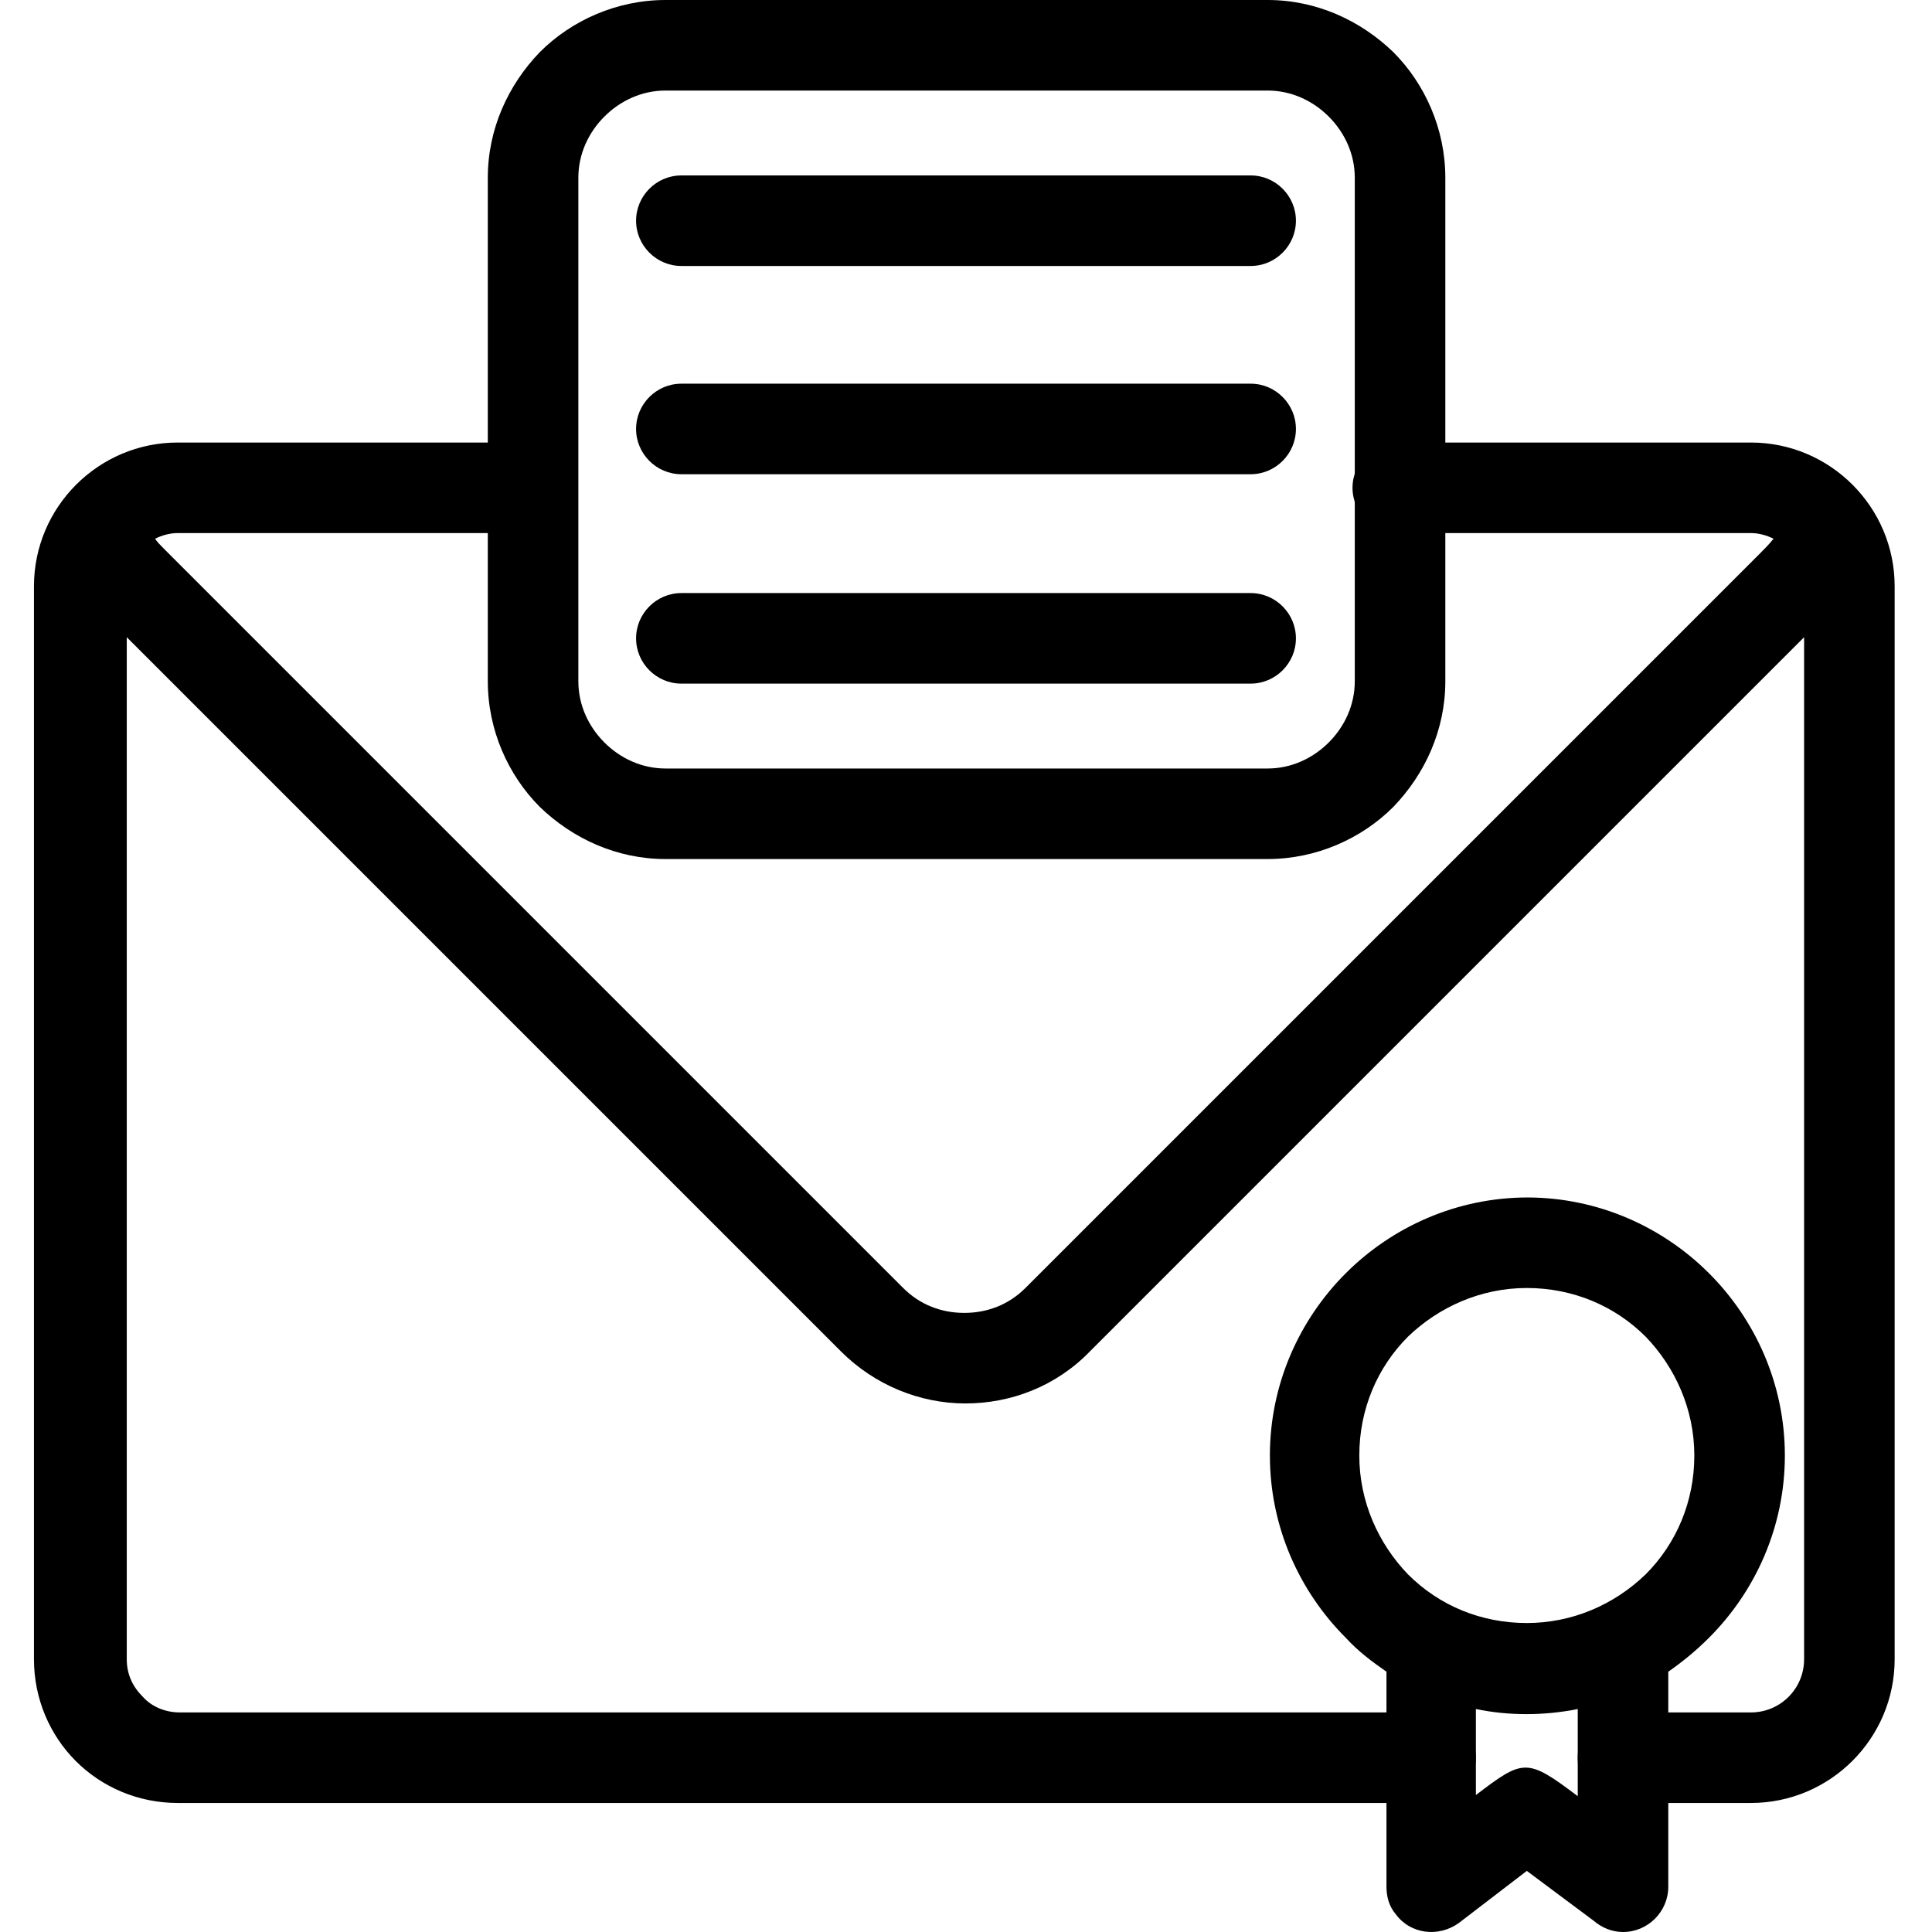 <?xml version="1.0" encoding="UTF-8" standalone="no"?><!-- icon666.com - MILLIONS OF FREE VECTOR ICONS --><svg width="1024" height="1024" clip-rule="evenodd" fill-rule="evenodd" image-rendering="optimizeQuality" shape-rendering="geometricPrecision" text-rendering="geometricPrecision" viewBox="0 0 1.707 1.707" xmlns="http://www.w3.org/2000/svg"><g id="Layer_x0020_1" fill-rule="nonzero"><path d="m1.264 1.593c.022 0 .04-.018.04-.04s-.018-.04-.04-.04h-1.105c-.013 0-.025-.005-.033-.014-.009-.009-.014-.02-.014-.033v-.903l.631.631c.03.03.07.046.11.046s.08-.015.11-.046l.631-.631v.903c0 .026-.021.047-.047.047h-.113c-.022 0-.04.018-.04.04s.018.04.04.04h.113c.07 0 .127-.057.127-.127v-.948c0-.07-.057-.127-.127-.127h-.312c-.022 0-.04.018-.04.04s.018.04.04.04h.312c.007 0 .014.002.02.005-.004.005-.008.009-.012.013l-.649.649c-.015.015-.034.022-.054.022s-.039-.007-.054-.022l-.653-.653c-.003-.003-.006-.006-.008-.009.006-.003.013-.005.02-.005h.312c.022 0 .04-.018.04-.04s-.018-.04-.04-.04h-.312c-.07 0-.127.057-.127.127v.948c0 .035.014.067.037.09.023.023.055.037.09.037h1.105z"/><path d="m1.349 1.058c.063 0 .12.026.161.067.041.041.067.098.067.161 0 .063-.026.12-.067.161-.011.011-.023.021-.036.03v.19c0 .022-.018.04-.04.04-.01 0-.019-.004-.026-.01l-.059-.044-.06.046 0.0 0c-.018.013-.043.01-.056-.008-.006-.007-.008-.016-.008-.024v-.19c-.013-.009-.025-.018-.036-.03-.041-.041-.067-.098-.067-.161 0-.063.026-.12.067-.161.041-.041.098-.067.161-.067zm.045.452c-.03.006-.061.006-.09 0v.076c.042-.032.045-.033.09.001v-.077zm.06-.329c-.027-.027-.064-.043-.105-.043-.041 0-.078.017-.105.043-.027.027-.043.064-.043.105 0 .041.017.078.043.105.028.028.065.043.105.043.04 0 .077-.016.105-.043.027-.027.043-.064.043-.105 0-.041-.017-.078-.043-.105z"/><path d="m.588.679h.532c.021 0 .04-.009.054-.023.014-.014.023-.033.023-.054v-.445c0-.021-.009-.04-.023-.054-.014-.014-.033-.023-.054-.023h-.532c-.021 0-.04.009-.054.023-.014.014-.023.033-.023.054v.445c0 .021.009.04.023.054.014.014.033.023.054.023zm.532.08h-.532c-.043 0-.082-.018-.111-.046-.028-.028-.046-.068-.046-.111v-.445c0-.043.018-.082.046-.111.028-.028.068-.046.111-.046h.532c.043 0 .082.018.111.046.028.028.046.068.046.111v.445c0 .043-.018.082-.046.111-.028.028-.068.046-.111.046z"/><path d="m.602.155c-.022 0-.04.018-.04.04s.018.04.04.04h.503c.022 0 .04-.018.04-.04s-.018-.04-.04-.04z"/><path d="m.602.339c-.022 0-.04.018-.04.04s.018.04.04.04h.503c.022 0 .04-.018.04-.04s-.018-.04-.04-.04z"/><path d="m.602.524c-.022 0-.04.018-.04.04s.018.04.04.04h.503c.022 0 .04-.018.04-.04s-.018-.04-.04-.04z"/></g></svg>